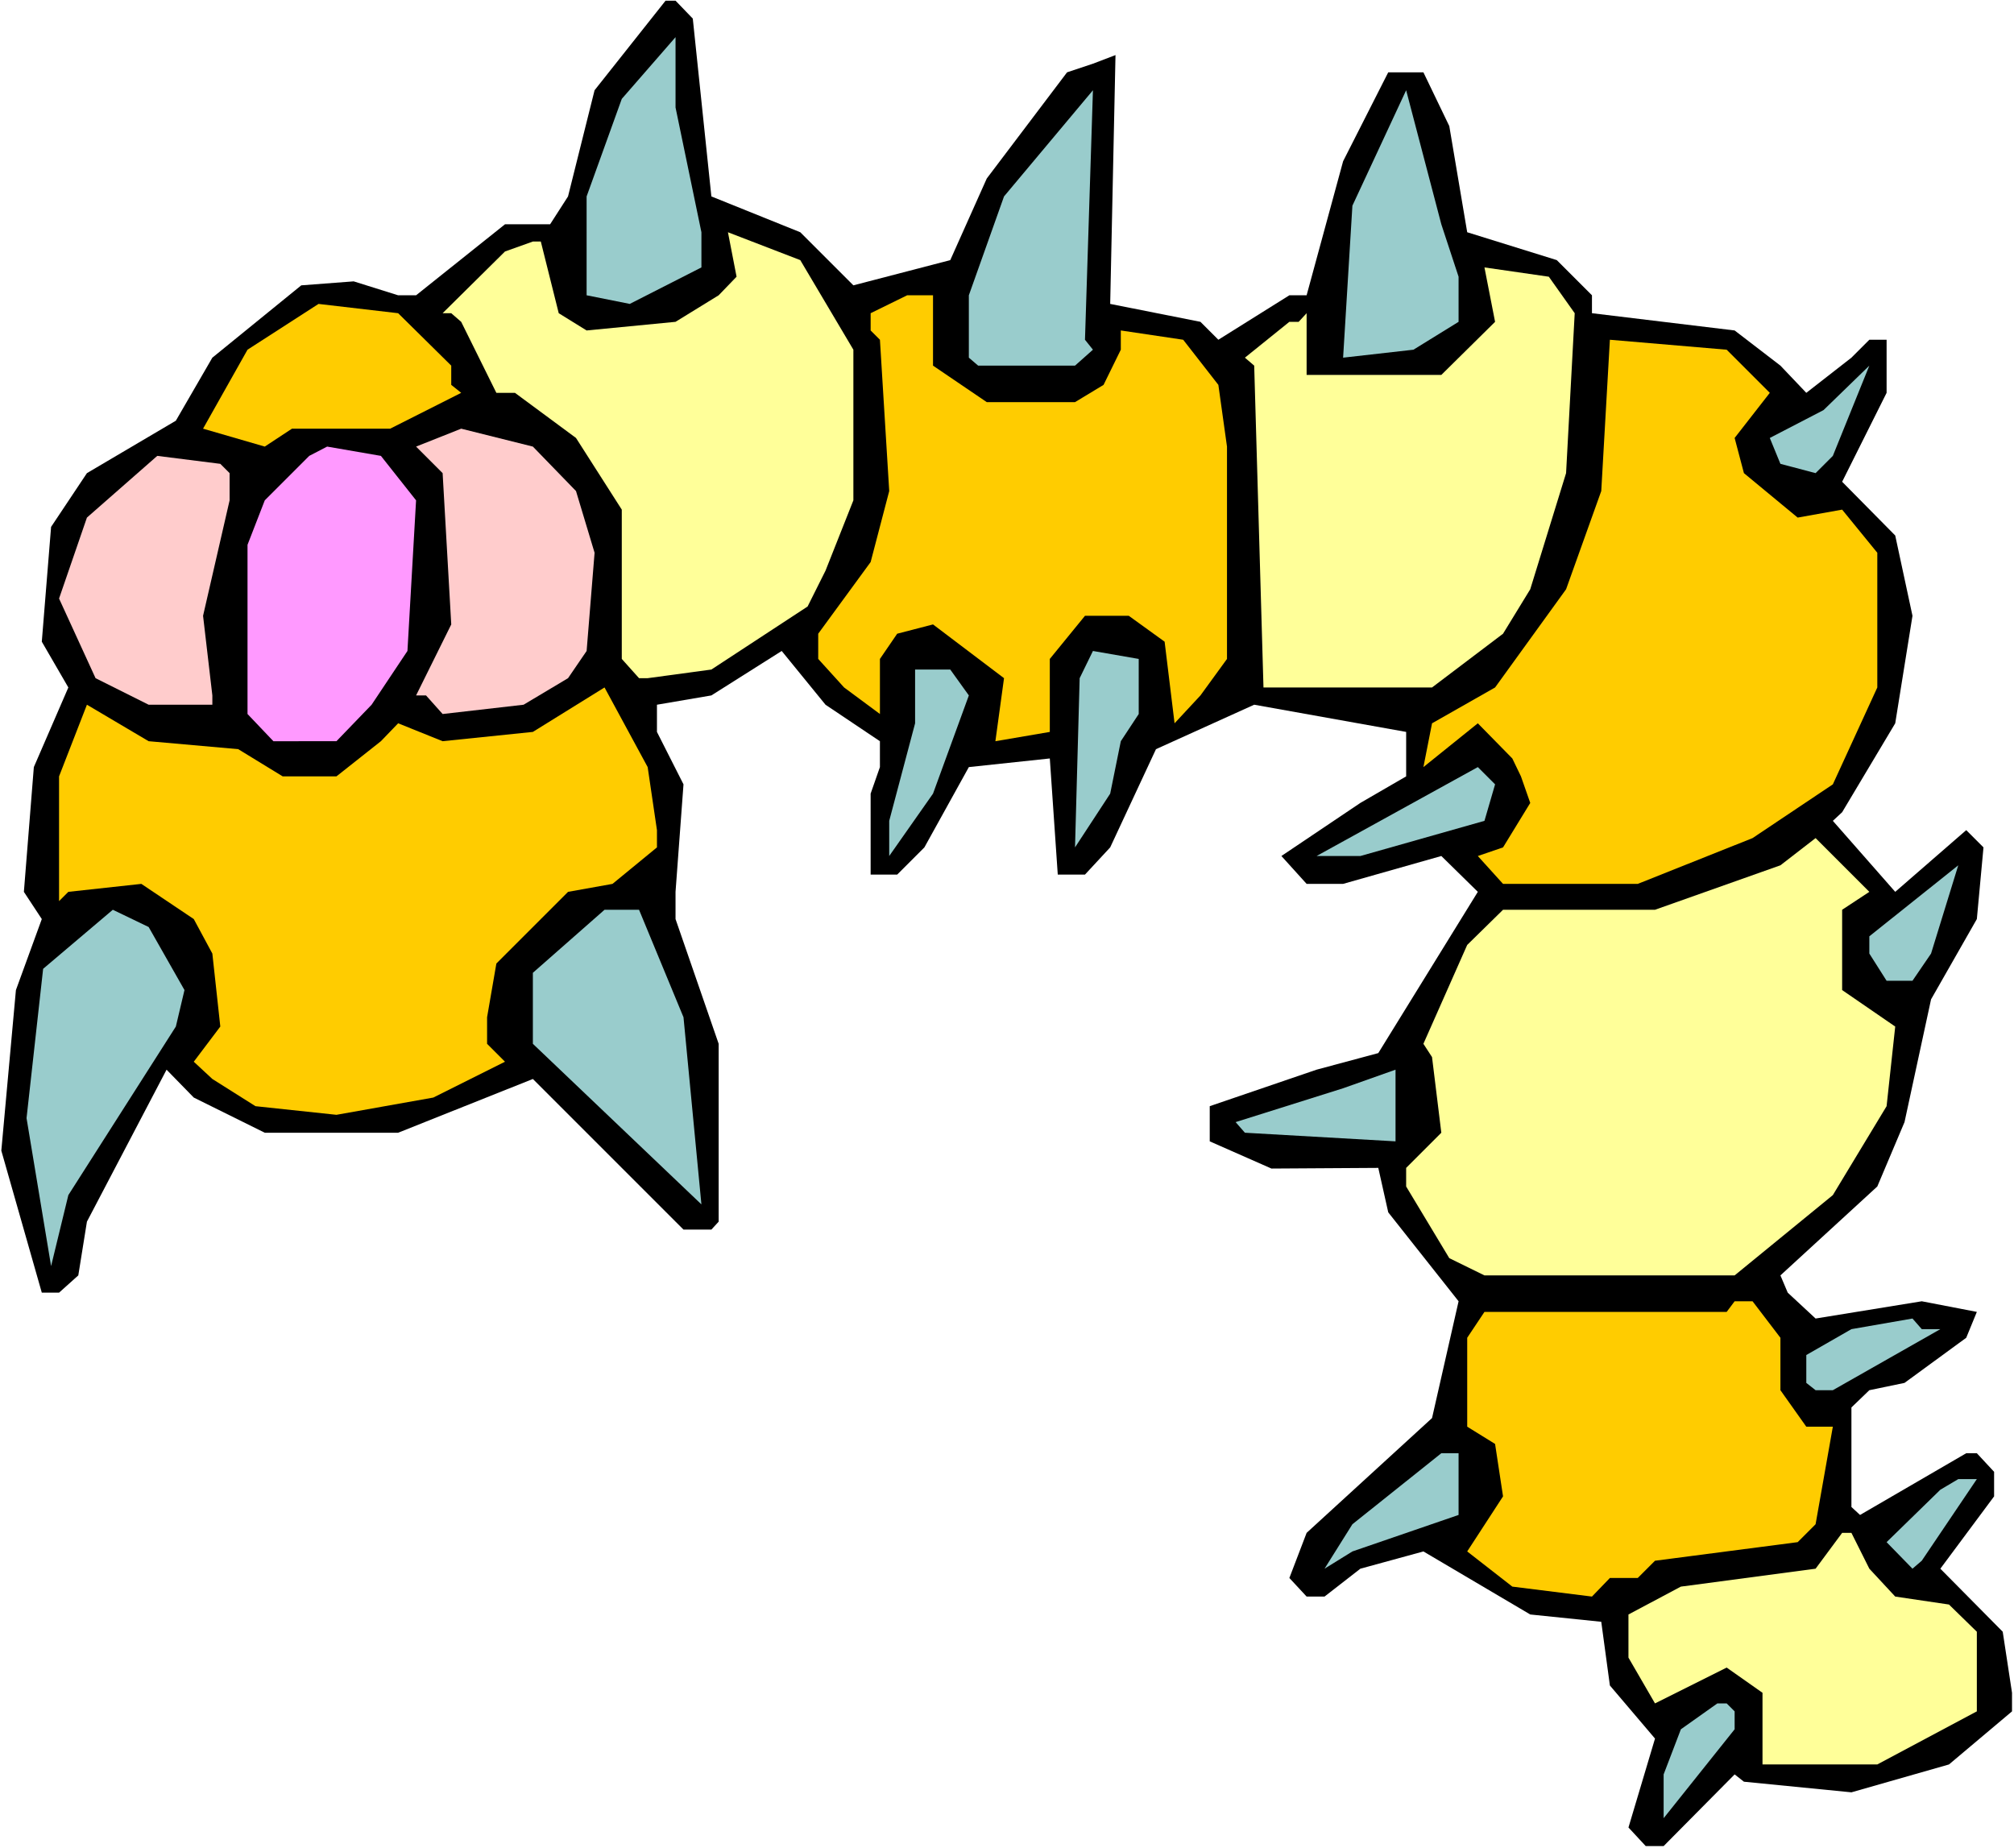 <?xml version="1.0" encoding="UTF-8" standalone="no"?>
<svg
   version="1.0"
   width="129.766mm"
   height="119.077mm"
   id="svg29"
   sodipodi:docname="Bug 006.wmf"
   xmlns:inkscape="http://www.inkscape.org/namespaces/inkscape"
   xmlns:sodipodi="http://sodipodi.sourceforge.net/DTD/sodipodi-0.dtd"
   xmlns="http://www.w3.org/2000/svg"
   xmlns:svg="http://www.w3.org/2000/svg">
  <rect width="100%" height="100%" fill="#808080" stroke="none"/>
  <sodipodi:namedview
     id="namedview29"
     pagecolor="#ffffff"
     bordercolor="#000000"
     borderopacity="0.25"
     inkscape:showpageshadow="2"
     inkscape:pageopacity="0.0"
     inkscape:pagecheckerboard="0"
     inkscape:deskcolor="#d1d1d1"
     inkscape:document-units="mm" />
  <defs
     id="defs1">
    <pattern
       id="WMFhbasepattern"
       patternUnits="userSpaceOnUse"
       width="6"
       height="6"
       x="0"
       y="0" />
  </defs>
  <path
     style="fill:#ffffff;fill-opacity:1;fill-rule:evenodd;stroke:none"
     d="M 0,450.056 H 490.455 V 0 H 0 Z"
     id="path1" />
  <path
     style="fill:#000000;fill-opacity:1;fill-rule:evenodd;stroke:none"
     d="m 168.71,4.525 4.525,43.309 21.654,8.726 12.928,12.928 23.594,-6.141 8.888,-19.877 19.554,-25.856 6.302,-2.101 5.494,-2.101 -1.293,60.6 21.978,4.363 4.363,4.363 17.291,-10.827 h 4.202 l 8.888,-32.643 10.989,-21.654 h 8.565 l 6.302,13.09 4.363,25.856 21.816,6.787 8.565,8.565 v 4.363 l 34.744,4.202 11.15,8.565 6.302,6.626 10.989,-8.565 4.363,-4.363 h 4.202 v 12.928 l -10.827,21.654 12.928,13.09 4.202,19.554 -4.202,26.179 -12.928,21.654 -2.262,2.101 15.19,17.291 17.291,-15.029 4.202,4.202 -1.616,17.453 -11.15,19.554 -6.464,29.896 -6.626,15.675 -23.594,21.654 1.778,4.202 6.787,6.302 25.856,-4.202 13.413,2.586 -2.586,6.302 -15.029,10.989 -8.565,1.778 -4.363,4.202 v 24.24 l 2.101,1.939 25.856,-15.029 h 2.586 l 4.202,4.525 v 5.979 l -13.09,17.614 15.19,15.352 2.262,14.867 v 4.525 l -15.352,12.928 -23.755,6.787 -26.179,-2.586 -2.262,-1.778 -17.291,17.453 h -4.363 l -4.202,-4.525 6.464,-21.654 -10.989,-12.928 -2.101,-15.514 -17.291,-1.778 -26.018,-15.352 -15.352,4.202 -8.726,6.787 h -4.363 l -4.202,-4.525 4.202,-10.989 30.542,-27.957 6.464,-28.442 -17.13,-21.654 -2.424,-10.827 -26.018,0.162 -15.029,-6.626 v -8.565 l 26.018,-8.888 15.029,-4.04 24.24,-39.269 -8.888,-8.726 -23.917,6.787 h -8.888 l -6.141,-6.787 19.23,-12.928 11.15,-6.464 v -10.827 l -37.006,-6.626 -23.917,10.827 -11.15,23.917 -6.141,6.626 h -6.626 l -1.939,-28.28 -19.715,2.101 -10.827,19.554 -6.626,6.626 h -6.464 V 193.274 l 2.262,-6.464 v -6.302 l -13.251,-8.888 -10.666,-13.09 -17.13,10.827 -13.251,2.262 v 6.626 l 6.464,12.766 -1.939,26.179 v 6.626 l 10.504,30.381 v 43.309 l -1.778,1.939 h -6.787 L 129.765,262.762 96.96,275.851 H 64.478 l -17.291,-8.565 -6.626,-6.787 -19.392,37.006 -2.101,13.09 -4.686,4.202 h -4.202 l -9.858,-34.582 3.555,-39.107 6.302,-17.291 -4.363,-6.626 2.424,-30.381 8.403,-19.392 -6.464,-11.15 2.262,-27.957 8.726,-13.09 21.654,-12.766 8.888,-15.352 21.654,-17.614 12.766,-0.97 10.827,3.394 h 4.363 l 21.654,-17.291 h 10.989 l 4.363,-6.787 6.464,-25.856 17.291,-21.816 h 2.424 z"
     id="path2" />
  <path
     style="fill:#99cccc;fill-opacity:1;fill-rule:evenodd;stroke:none"
     d="m 170.811,56.56 v 8.565 l -17.453,8.888 -10.504,-2.101 V 47.834 L 151.419,24.078 164.509,9.05 V 26.179 Z"
     id="path3" />
  <path
     style="fill:#99cccc;fill-opacity:1;fill-rule:evenodd;stroke:none"
     d="m 266.155,85.163 -4.363,3.878 h -23.594 l -2.262,-1.939 V 71.912 l 8.565,-24.078 21.654,-25.856 -1.939,60.762 z"
     id="path4" />
  <path
     style="fill:#99cccc;fill-opacity:1;fill-rule:evenodd;stroke:none"
     d="m 355.196,67.387 v 10.989 l -10.989,6.787 -17.13,1.939 2.262,-37.006 13.09,-28.118 8.565,32.643 z"
     id="path5" />
  <path
     style="fill:#ffff99;fill-opacity:1;fill-rule:evenodd;stroke:none"
     d="m 207.817,85.163 v 36.683 l -6.787,17.13 -4.363,8.726 -23.432,15.352 -15.514,2.101 h -2.101 l -4.202,-4.686 V 124.109 L 140.269,106.656 125.401,95.667 h -4.525 l -8.565,-17.291 -2.424,-2.101 h -2.101 l 15.19,-15.029 6.787,-2.424 h 1.939 l 4.363,17.453 6.787,4.202 21.654,-2.101 10.504,-6.464 4.363,-4.525 -2.101,-10.827 17.614,6.787 z"
     id="path6" />
  <path
     style="fill:#ffff99;fill-opacity:1;fill-rule:evenodd;stroke:none"
     d="m 383.476,76.275 -2.101,38.946 -8.726,28.28 -6.626,10.827 -17.291,13.09 h -41.046 l -2.262,-78.376 -2.262,-1.939 10.827,-8.726 h 2.262 l 1.939,-2.101 v 15.029 h 32.805 l 13.09,-12.928 -2.586,-13.251 15.675,2.262 z"
     id="path7" />
  <path
     style="fill:#ffcc00;fill-opacity:1;fill-rule:evenodd;stroke:none"
     d="m 227.209,78.376 v 10.666 l 13.09,8.888 h 21.493 l 6.949,-4.202 4.202,-8.565 V 80.477 l 15.19,2.262 8.565,10.989 2.101,15.029 v 51.712 l -6.464,8.888 -6.302,6.787 -2.424,-19.877 -8.726,-6.302 H 264.216 l -8.565,10.504 v 17.776 l -13.251,2.262 2.101,-15.352 -17.291,-13.09 -8.726,2.262 -4.202,6.141 v 13.413 l -8.726,-6.464 -6.302,-6.949 v -6.141 l 12.766,-17.453 4.525,-17.291 -2.262,-36.845 -2.262,-2.262 v -4.202 l 8.888,-4.363 h 6.302 z"
     id="path8" />
  <path
     style="fill:#ffcc00;fill-opacity:1;fill-rule:evenodd;stroke:none"
     d="m 109.888,89.042 v 4.686 l 2.424,1.939 -17.291,8.726 H 71.104 l -6.626,4.363 -15.029,-4.363 10.827,-19.23 17.291,-11.15 19.392,2.262 z"
     id="path9" />
  <path
     style="fill:#ffcc00;fill-opacity:1;fill-rule:evenodd;stroke:none"
     d="m 430.987,95.667 -8.565,10.989 2.262,8.565 13.09,10.827 10.827,-1.939 8.565,10.504 v 32.805 l -10.827,23.594 -19.554,13.09 -27.957,11.15 h -32.805 l -6.141,-6.787 6.141,-2.101 6.626,-10.827 -2.262,-6.464 -2.101,-4.363 -8.403,-8.565 -13.251,10.666 2.101,-10.666 15.352,-8.726 17.291,-23.917 8.565,-23.917 2.101,-36.845 28.442,2.424 z"
     id="path10" />
  <path
     style="fill:#99cccc;fill-opacity:1;fill-rule:evenodd;stroke:none"
     d="m 442.137,115.221 -8.565,-2.262 -2.586,-6.302 13.09,-6.787 11.15,-10.827 -8.888,21.978 z"
     id="path11" />
  <path
     style="fill:#ffcccc;fill-opacity:1;fill-rule:evenodd;stroke:none"
     d="m 140.269,119.584 4.525,15.029 -1.939,23.917 -4.525,6.626 -10.827,6.464 -19.715,2.262 -4.04,-4.525 h -2.424 l 8.565,-17.291 -2.101,-36.845 -6.464,-6.464 10.989,-4.363 17.453,4.363 z"
     id="path12" />
  <path
     style="fill:#ff99ff;fill-opacity:1;fill-rule:evenodd;stroke:none"
     d="m 101.323,121.846 -2.101,36.683 -8.726,13.09 -8.565,8.888 H 66.579 l -6.302,-6.626 v -41.208 l 4.202,-10.827 10.827,-10.827 4.363,-2.262 13.09,2.262 z"
     id="path13" />
  <path
     style="fill:#ffcccc;fill-opacity:1;fill-rule:evenodd;stroke:none"
     d="m 55.914,115.221 v 6.626 l -6.464,28.118 2.262,19.392 v 2.262 H 36.198 l -12.928,-6.464 -8.888,-19.392 6.787,-19.715 17.13,-15.029 15.352,1.939 z"
     id="path14" />
  <path
     style="fill:#99cccc;fill-opacity:1;fill-rule:evenodd;stroke:none"
     d="m 277.305,173.882 -4.363,6.626 -2.586,12.766 -8.565,13.09 1.131,-41.208 3.232,-6.626 11.15,1.939 z"
     id="path15" />
  <path
     style="fill:#99cccc;fill-opacity:1;fill-rule:evenodd;stroke:none"
     d="m 235.936,169.357 -8.726,23.917 -10.666,15.19 v -8.565 l 6.302,-23.755 v -13.09 h 8.565 z"
     id="path16" />
  <path
     style="fill:#ffcc00;fill-opacity:1;fill-rule:evenodd;stroke:none"
     d="m 159.984,202.162 v 4.202 l -10.827,8.888 -10.827,1.939 -17.453,17.453 -2.262,13.09 v 6.464 l 4.363,4.363 -17.453,8.726 -23.594,4.202 -19.715,-2.101 -10.504,-6.626 -4.525,-4.202 6.464,-8.565 -1.939,-17.776 -4.525,-8.403 -12.766,-8.565 -17.776,1.939 -2.262,2.262 v -30.381 l 6.787,-17.453 15.029,8.888 21.816,1.939 10.827,6.626 h 13.09 l 10.827,-8.565 4.202,-4.363 10.827,4.363 21.978,-2.262 17.453,-10.827 10.504,19.392 z"
     id="path17" />
  <path
     style="fill:#99cccc;fill-opacity:1;fill-rule:evenodd;stroke:none"
     d="m 361.499,199.899 -30.219,8.565 h -10.666 l 39.269,-21.654 4.202,4.202 z"
     id="path18" />
  <path
     style="fill:#ffff99;fill-opacity:1;fill-rule:evenodd;stroke:none"
     d="m 448.601,221.554 v 19.554 l 12.928,8.888 -2.101,19.392 -13.09,21.654 -23.917,19.554 h -60.923 l -8.565,-4.202 -10.504,-17.453 v -4.525 l 8.565,-8.565 -2.262,-18.422 -2.101,-3.232 10.666,-24.078 8.726,-8.565 h 37.006 l 30.542,-10.827 8.565,-6.626 13.09,13.09 z"
     id="path19" />
  <path
     style="fill:#99cccc;fill-opacity:1;fill-rule:evenodd;stroke:none"
     d="m 465.731,238.845 h -6.302 l -4.202,-6.626 v -4.202 l 21.654,-17.291 -6.626,21.493 z"
     id="path20" />
  <path
     style="fill:#99cccc;fill-opacity:1;fill-rule:evenodd;stroke:none"
     d="m 44.925,241.107 -2.101,8.888 -26.179,41.046 -4.202,17.291 -5.979,-36.037 4.04,-36.36 16.968,-14.382 8.726,4.202 z"
     id="path21" />
  <path
     style="fill:#99cccc;fill-opacity:1;fill-rule:evenodd;stroke:none"
     d="m 166.448,247.733 4.363,45.571 -41.046,-39.107 v -17.291 l 17.453,-15.352 h 8.403 z"
     id="path22" />
  <path
     style="fill:#99cccc;fill-opacity:1;fill-rule:evenodd;stroke:none"
     d="m 303.161,275.851 -2.262,-2.586 26.179,-8.242 12.766,-4.525 v 17.453 z"
     id="path23" />
  <path
     style="fill:#ffcc00;fill-opacity:1;fill-rule:evenodd;stroke:none"
     d="m 433.572,325.786 v 12.766 l 6.302,8.888 h 6.464 l -4.202,23.755 -4.363,4.363 -34.744,4.525 -4.202,4.202 h -6.787 l -4.363,4.525 -19.392,-2.424 -10.989,-8.565 8.726,-13.413 -1.939,-12.766 -6.787,-4.202 v -21.654 l 4.202,-6.302 h 58.984 l 1.939,-2.586 h 4.363 z"
     id="path24" />
  <path
     style="fill:#99cccc;fill-opacity:1;fill-rule:evenodd;stroke:none"
     d="m 472.518,323.685 -26.179,14.867 h -4.202 l -2.262,-1.778 v -6.787 l 10.989,-6.302 14.867,-2.586 2.262,2.586 z"
     id="path25" />
  <path
     style="fill:#99cccc;fill-opacity:1;fill-rule:evenodd;stroke:none"
     d="m 355.196,368.933 -25.856,8.888 -6.787,4.202 6.787,-10.827 21.654,-17.291 h 4.202 z"
     id="path26" />
  <path
     style="fill:#99cccc;fill-opacity:1;fill-rule:evenodd;stroke:none"
     d="m 467.993,380.083 -2.262,1.939 -6.302,-6.464 13.09,-12.766 4.363,-2.586 h 4.525 z"
     id="path27" />
  <path
     style="fill:#ffff99;fill-opacity:1;fill-rule:evenodd;stroke:none"
     d="m 455.227,382.023 6.302,6.787 13.09,1.939 6.787,6.626 v 19.392 l -24.24,12.928 H 429.209 V 412.242 l -8.726,-6.141 -17.453,8.726 -6.464,-11.15 v -10.504 l 12.766,-6.787 32.805,-4.363 6.464,-8.726 h 2.262 z"
     id="path28" />
  <path
     style="fill:#99cccc;fill-opacity:1;fill-rule:evenodd;stroke:none"
     d="m 422.422,416.767 v 4.363 l -17.291,21.654 v -10.666 l 4.202,-10.989 8.888,-6.302 h 2.262 z"
     id="path29" />
</svg>
